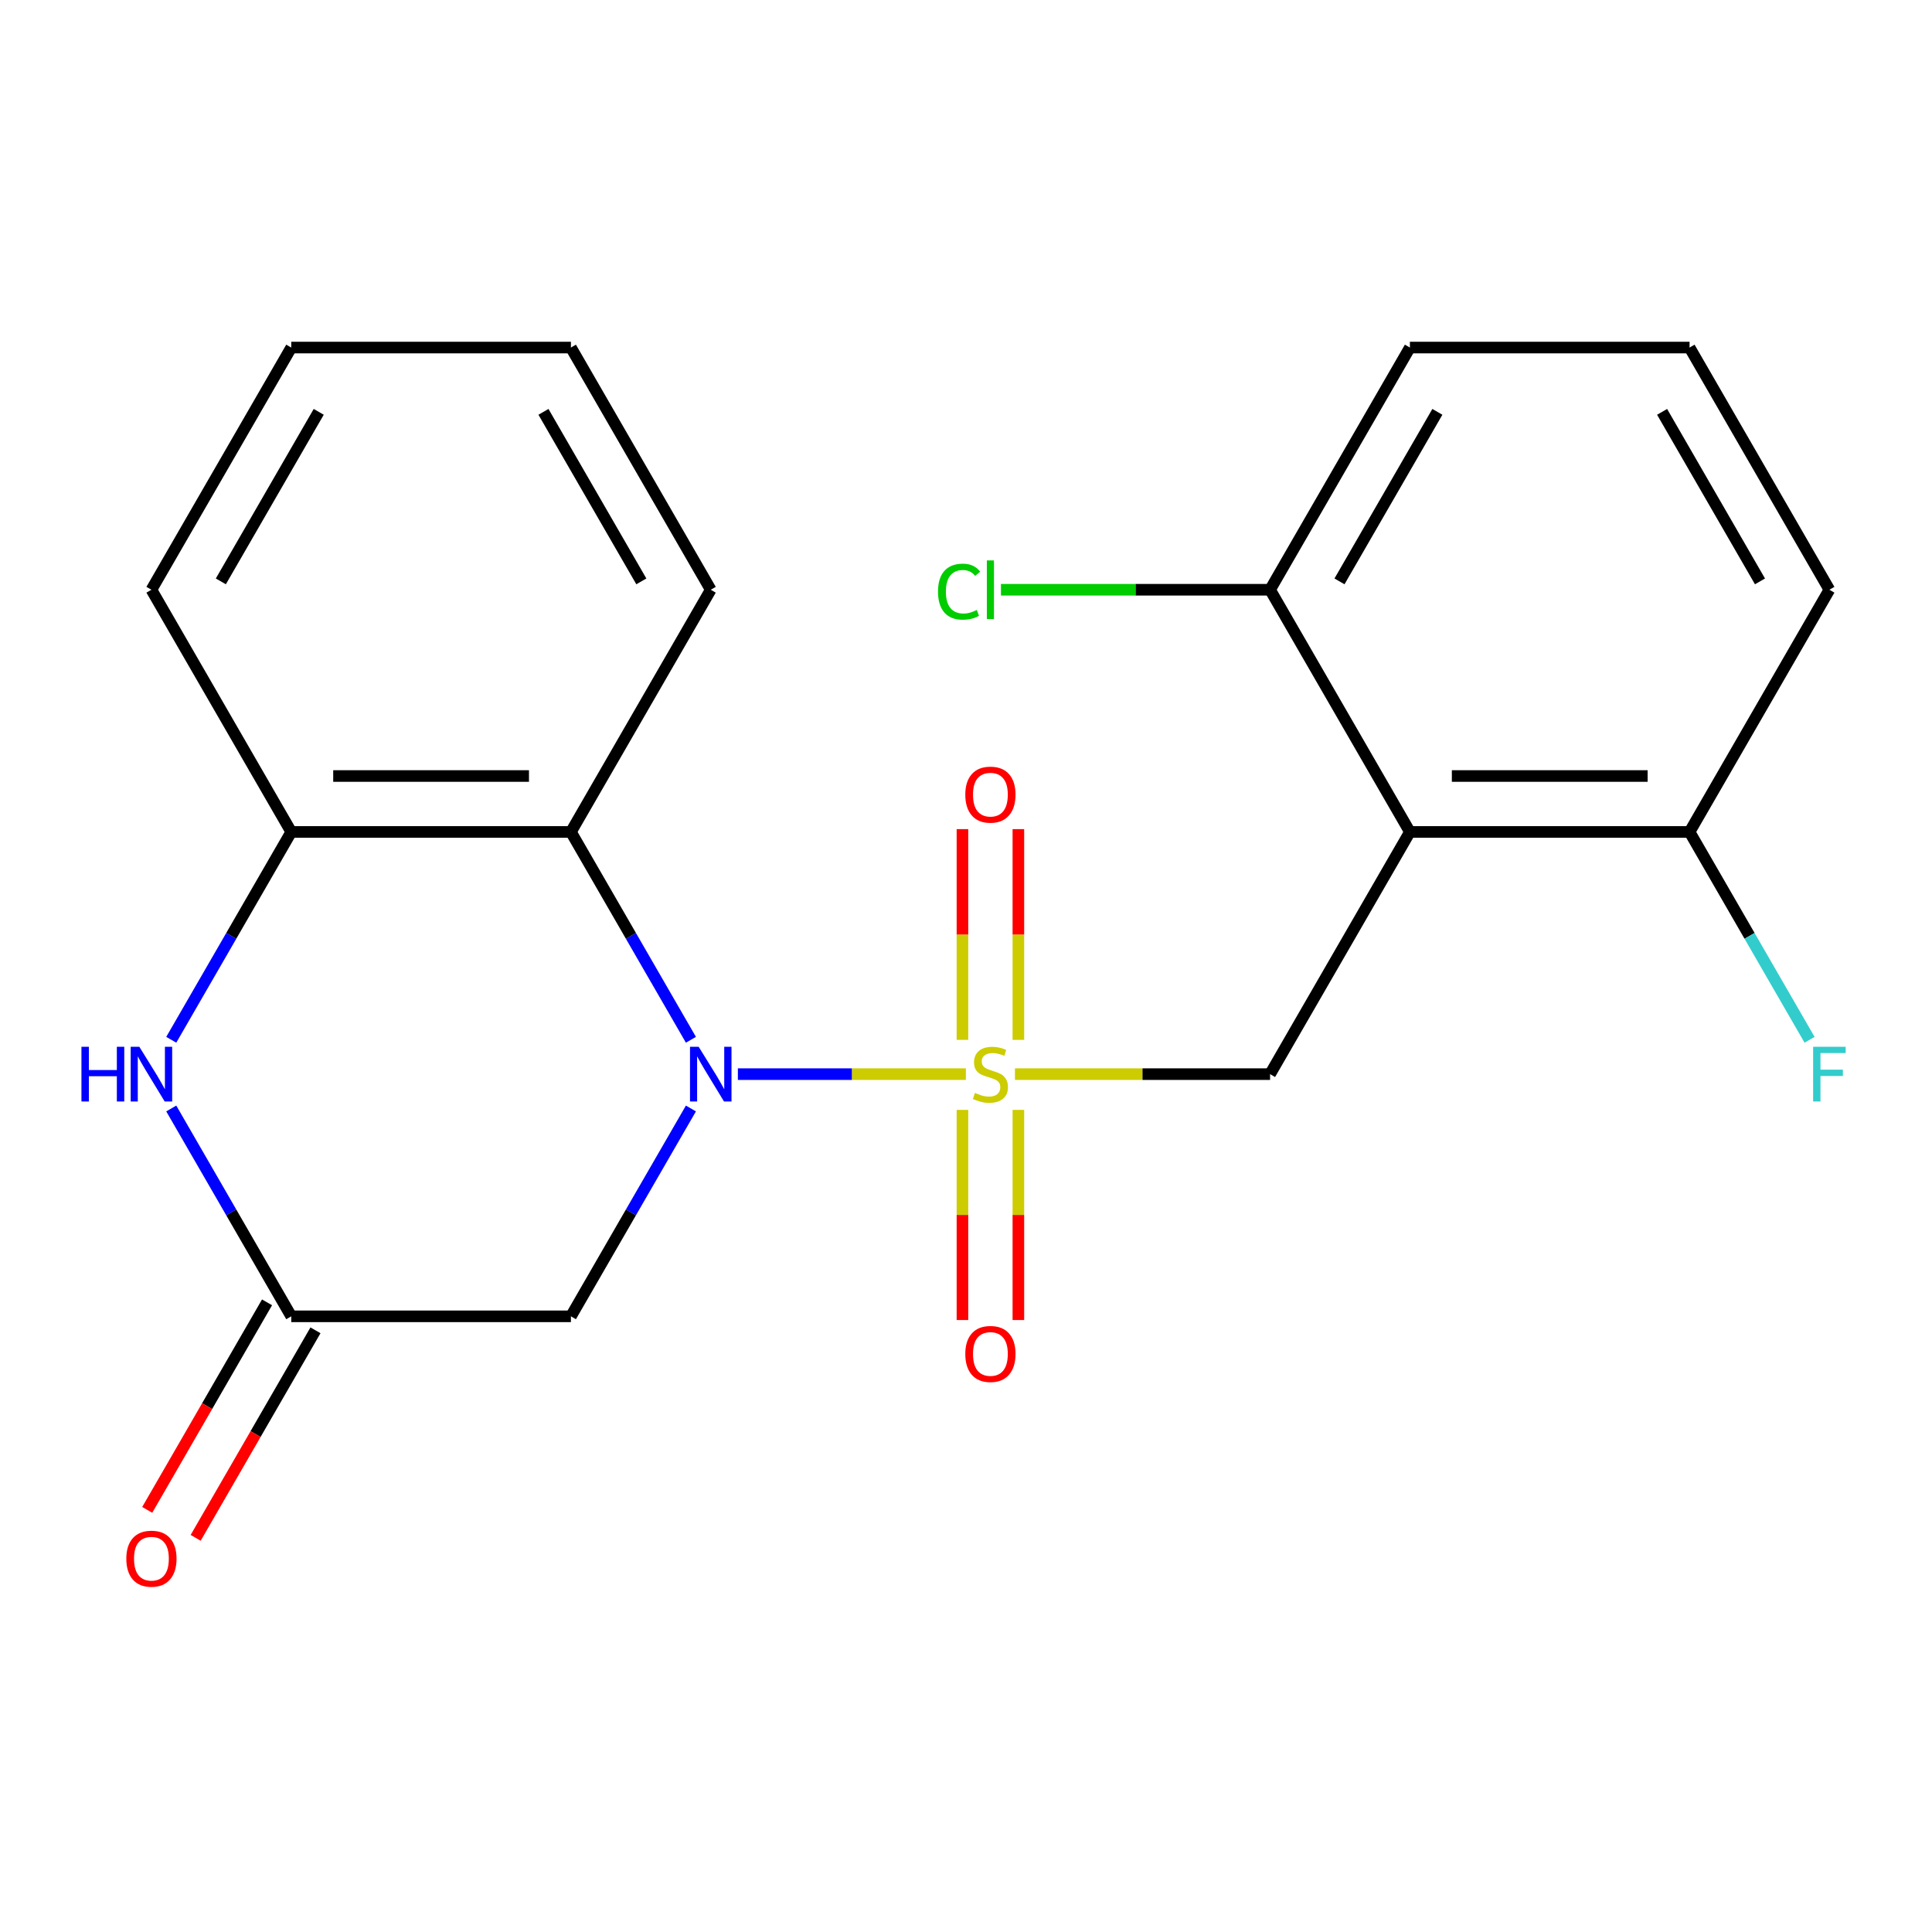 <?xml version='1.0' encoding='iso-8859-1'?>
<svg version='1.1' baseProfile='full'
              xmlns='http://www.w3.org/2000/svg'
                      xmlns:rdkit='http://www.rdkit.org/xml'
                      xmlns:xlink='http://www.w3.org/1999/xlink'
                  xml:space='preserve'
width='1000px' height='1000px' viewBox='0 0 1000 1000'>
<!-- END OF HEADER -->
<rect style='opacity:1.0;fill:#FFFFFF;stroke:none' width='1000' height='1000' x='0' y='0'> </rect>
<path class='bond-0' d='M 499.936,555.971 L 440.931,555.971' style='fill:none;fill-rule:evenodd;stroke:#CCCC00;stroke-width:6px;stroke-linecap:butt;stroke-linejoin:miter;stroke-opacity:1' />
<path class='bond-0' d='M 440.931,555.971 L 381.925,555.971' style='fill:none;fill-rule:evenodd;stroke:#0000FF;stroke-width:6px;stroke-linecap:butt;stroke-linejoin:miter;stroke-opacity:1' />
<path class='bond-1' d='M 525.334,555.971 L 591.361,555.971' style='fill:none;fill-rule:evenodd;stroke:#CCCC00;stroke-width:6px;stroke-linecap:butt;stroke-linejoin:miter;stroke-opacity:1' />
<path class='bond-1' d='M 591.361,555.971 L 657.387,555.971' style='fill:none;fill-rule:evenodd;stroke:#000000;stroke-width:6px;stroke-linecap:butt;stroke-linejoin:miter;stroke-opacity:1' />
<path class='bond-8' d='M 527.11,538.232 L 527.11,483.693' style='fill:none;fill-rule:evenodd;stroke:#CCCC00;stroke-width:6px;stroke-linecap:butt;stroke-linejoin:miter;stroke-opacity:1' />
<path class='bond-8' d='M 527.11,483.693 L 527.11,429.154' style='fill:none;fill-rule:evenodd;stroke:#FF0000;stroke-width:6px;stroke-linecap:butt;stroke-linejoin:miter;stroke-opacity:1' />
<path class='bond-8' d='M 498.16,538.232 L 498.16,483.693' style='fill:none;fill-rule:evenodd;stroke:#CCCC00;stroke-width:6px;stroke-linecap:butt;stroke-linejoin:miter;stroke-opacity:1' />
<path class='bond-8' d='M 498.16,483.693 L 498.16,429.154' style='fill:none;fill-rule:evenodd;stroke:#FF0000;stroke-width:6px;stroke-linecap:butt;stroke-linejoin:miter;stroke-opacity:1' />
<path class='bond-9' d='M 498.16,574.47 L 498.16,628.858' style='fill:none;fill-rule:evenodd;stroke:#CCCC00;stroke-width:6px;stroke-linecap:butt;stroke-linejoin:miter;stroke-opacity:1' />
<path class='bond-9' d='M 498.16,628.858 L 498.16,683.247' style='fill:none;fill-rule:evenodd;stroke:#FF0000;stroke-width:6px;stroke-linecap:butt;stroke-linejoin:miter;stroke-opacity:1' />
<path class='bond-9' d='M 527.11,574.47 L 527.11,628.858' style='fill:none;fill-rule:evenodd;stroke:#CCCC00;stroke-width:6px;stroke-linecap:butt;stroke-linejoin:miter;stroke-opacity:1' />
<path class='bond-9' d='M 527.11,628.858 L 527.11,683.247' style='fill:none;fill-rule:evenodd;stroke:#FF0000;stroke-width:6px;stroke-linecap:butt;stroke-linejoin:miter;stroke-opacity:1' />
<path class='bond-3' d='M 357.619,538.192 L 326.563,484.402' style='fill:none;fill-rule:evenodd;stroke:#0000FF;stroke-width:6px;stroke-linecap:butt;stroke-linejoin:miter;stroke-opacity:1' />
<path class='bond-3' d='M 326.563,484.402 L 295.507,430.612' style='fill:none;fill-rule:evenodd;stroke:#000000;stroke-width:6px;stroke-linecap:butt;stroke-linejoin:miter;stroke-opacity:1' />
<path class='bond-4' d='M 357.619,573.75 L 326.563,627.54' style='fill:none;fill-rule:evenodd;stroke:#0000FF;stroke-width:6px;stroke-linecap:butt;stroke-linejoin:miter;stroke-opacity:1' />
<path class='bond-4' d='M 326.563,627.54 L 295.507,681.33' style='fill:none;fill-rule:evenodd;stroke:#000000;stroke-width:6px;stroke-linecap:butt;stroke-linejoin:miter;stroke-opacity:1' />
<path class='bond-2' d='M 657.387,555.971 L 729.763,430.612' style='fill:none;fill-rule:evenodd;stroke:#000000;stroke-width:6px;stroke-linecap:butt;stroke-linejoin:miter;stroke-opacity:1' />
<path class='bond-10' d='M 729.763,430.612 L 874.516,430.612' style='fill:none;fill-rule:evenodd;stroke:#000000;stroke-width:6px;stroke-linecap:butt;stroke-linejoin:miter;stroke-opacity:1' />
<path class='bond-10' d='M 751.476,401.662 L 852.803,401.662' style='fill:none;fill-rule:evenodd;stroke:#000000;stroke-width:6px;stroke-linecap:butt;stroke-linejoin:miter;stroke-opacity:1' />
<path class='bond-11' d='M 729.763,430.612 L 657.387,305.253' style='fill:none;fill-rule:evenodd;stroke:#000000;stroke-width:6px;stroke-linecap:butt;stroke-linejoin:miter;stroke-opacity:1' />
<path class='bond-7' d='M 295.507,430.612 L 150.755,430.612' style='fill:none;fill-rule:evenodd;stroke:#000000;stroke-width:6px;stroke-linecap:butt;stroke-linejoin:miter;stroke-opacity:1' />
<path class='bond-7' d='M 273.794,401.662 L 172.468,401.662' style='fill:none;fill-rule:evenodd;stroke:#000000;stroke-width:6px;stroke-linecap:butt;stroke-linejoin:miter;stroke-opacity:1' />
<path class='bond-15' d='M 295.507,430.612 L 367.883,305.253' style='fill:none;fill-rule:evenodd;stroke:#000000;stroke-width:6px;stroke-linecap:butt;stroke-linejoin:miter;stroke-opacity:1' />
<path class='bond-6' d='M 295.507,681.33 L 150.755,681.33' style='fill:none;fill-rule:evenodd;stroke:#000000;stroke-width:6px;stroke-linecap:butt;stroke-linejoin:miter;stroke-opacity:1' />
<path class='bond-5' d='M 88.644,573.75 L 119.699,627.54' style='fill:none;fill-rule:evenodd;stroke:#0000FF;stroke-width:6px;stroke-linecap:butt;stroke-linejoin:miter;stroke-opacity:1' />
<path class='bond-5' d='M 119.699,627.54 L 150.755,681.33' style='fill:none;fill-rule:evenodd;stroke:#000000;stroke-width:6px;stroke-linecap:butt;stroke-linejoin:miter;stroke-opacity:1' />
<path class='bond-22' d='M 88.644,538.192 L 119.699,484.402' style='fill:none;fill-rule:evenodd;stroke:#0000FF;stroke-width:6px;stroke-linecap:butt;stroke-linejoin:miter;stroke-opacity:1' />
<path class='bond-22' d='M 119.699,484.402 L 150.755,430.612' style='fill:none;fill-rule:evenodd;stroke:#000000;stroke-width:6px;stroke-linecap:butt;stroke-linejoin:miter;stroke-opacity:1' />
<path class='bond-12' d='M 138.219,674.092 L 107.21,727.802' style='fill:none;fill-rule:evenodd;stroke:#000000;stroke-width:6px;stroke-linecap:butt;stroke-linejoin:miter;stroke-opacity:1' />
<path class='bond-12' d='M 107.21,727.802 L 76.2,781.513' style='fill:none;fill-rule:evenodd;stroke:#FF0000;stroke-width:6px;stroke-linecap:butt;stroke-linejoin:miter;stroke-opacity:1' />
<path class='bond-12' d='M 163.291,688.568 L 132.281,742.278' style='fill:none;fill-rule:evenodd;stroke:#000000;stroke-width:6px;stroke-linecap:butt;stroke-linejoin:miter;stroke-opacity:1' />
<path class='bond-12' d='M 132.281,742.278 L 101.272,795.988' style='fill:none;fill-rule:evenodd;stroke:#FF0000;stroke-width:6px;stroke-linecap:butt;stroke-linejoin:miter;stroke-opacity:1' />
<path class='bond-16' d='M 150.755,430.612 L 78.379,305.253' style='fill:none;fill-rule:evenodd;stroke:#000000;stroke-width:6px;stroke-linecap:butt;stroke-linejoin:miter;stroke-opacity:1' />
<path class='bond-13' d='M 874.516,430.612 L 905.571,484.402' style='fill:none;fill-rule:evenodd;stroke:#000000;stroke-width:6px;stroke-linecap:butt;stroke-linejoin:miter;stroke-opacity:1' />
<path class='bond-13' d='M 905.571,484.402 L 936.627,538.192' style='fill:none;fill-rule:evenodd;stroke:#33CCCC;stroke-width:6px;stroke-linecap:butt;stroke-linejoin:miter;stroke-opacity:1' />
<path class='bond-19' d='M 874.516,430.612 L 946.892,305.253' style='fill:none;fill-rule:evenodd;stroke:#000000;stroke-width:6px;stroke-linecap:butt;stroke-linejoin:miter;stroke-opacity:1' />
<path class='bond-14' d='M 657.387,305.253 L 587.741,305.253' style='fill:none;fill-rule:evenodd;stroke:#000000;stroke-width:6px;stroke-linecap:butt;stroke-linejoin:miter;stroke-opacity:1' />
<path class='bond-14' d='M 587.741,305.253 L 518.094,305.253' style='fill:none;fill-rule:evenodd;stroke:#00CC00;stroke-width:6px;stroke-linecap:butt;stroke-linejoin:miter;stroke-opacity:1' />
<path class='bond-18' d='M 657.387,305.253 L 729.763,179.894' style='fill:none;fill-rule:evenodd;stroke:#000000;stroke-width:6px;stroke-linecap:butt;stroke-linejoin:miter;stroke-opacity:1' />
<path class='bond-18' d='M 693.316,300.924 L 743.979,213.173' style='fill:none;fill-rule:evenodd;stroke:#000000;stroke-width:6px;stroke-linecap:butt;stroke-linejoin:miter;stroke-opacity:1' />
<path class='bond-20' d='M 367.883,305.253 L 295.507,179.894' style='fill:none;fill-rule:evenodd;stroke:#000000;stroke-width:6px;stroke-linecap:butt;stroke-linejoin:miter;stroke-opacity:1' />
<path class='bond-20' d='M 331.955,300.924 L 281.292,213.173' style='fill:none;fill-rule:evenodd;stroke:#000000;stroke-width:6px;stroke-linecap:butt;stroke-linejoin:miter;stroke-opacity:1' />
<path class='bond-21' d='M 78.379,305.253 L 150.755,179.894' style='fill:none;fill-rule:evenodd;stroke:#000000;stroke-width:6px;stroke-linecap:butt;stroke-linejoin:miter;stroke-opacity:1' />
<path class='bond-21' d='M 114.307,300.924 L 164.97,213.173' style='fill:none;fill-rule:evenodd;stroke:#000000;stroke-width:6px;stroke-linecap:butt;stroke-linejoin:miter;stroke-opacity:1' />
<path class='bond-17' d='M 874.516,179.894 L 729.763,179.894' style='fill:none;fill-rule:evenodd;stroke:#000000;stroke-width:6px;stroke-linecap:butt;stroke-linejoin:miter;stroke-opacity:1' />
<path class='bond-23' d='M 874.516,179.894 L 946.892,305.253' style='fill:none;fill-rule:evenodd;stroke:#000000;stroke-width:6px;stroke-linecap:butt;stroke-linejoin:miter;stroke-opacity:1' />
<path class='bond-23' d='M 860.3,213.173 L 910.963,300.924' style='fill:none;fill-rule:evenodd;stroke:#000000;stroke-width:6px;stroke-linecap:butt;stroke-linejoin:miter;stroke-opacity:1' />
<path class='bond-24' d='M 295.507,179.894 L 150.755,179.894' style='fill:none;fill-rule:evenodd;stroke:#000000;stroke-width:6px;stroke-linecap:butt;stroke-linejoin:miter;stroke-opacity:1' />
<path  class='atom-0' d='M 504.635 565.691
Q 504.955 565.811, 506.275 566.371
Q 507.595 566.931, 509.035 567.291
Q 510.515 567.611, 511.955 567.611
Q 514.635 567.611, 516.195 566.331
Q 517.755 565.011, 517.755 562.731
Q 517.755 561.171, 516.955 560.211
Q 516.195 559.251, 514.995 558.731
Q 513.795 558.211, 511.795 557.611
Q 509.275 556.851, 507.755 556.131
Q 506.275 555.411, 505.195 553.891
Q 504.155 552.371, 504.155 549.811
Q 504.155 546.251, 506.555 544.051
Q 508.995 541.851, 513.795 541.851
Q 517.075 541.851, 520.795 543.411
L 519.875 546.491
Q 516.475 545.091, 513.915 545.091
Q 511.155 545.091, 509.635 546.251
Q 508.115 547.371, 508.155 549.331
Q 508.155 550.851, 508.915 551.771
Q 509.715 552.691, 510.835 553.211
Q 511.995 553.731, 513.915 554.331
Q 516.475 555.131, 517.995 555.931
Q 519.515 556.731, 520.595 558.371
Q 521.715 559.971, 521.715 562.731
Q 521.715 566.651, 519.075 568.771
Q 516.475 570.851, 512.115 570.851
Q 509.595 570.851, 507.675 570.291
Q 505.795 569.771, 503.555 568.851
L 504.635 565.691
' fill='#CCCC00'/>
<path  class='atom-1' d='M 361.623 541.811
L 370.903 556.811
Q 371.823 558.291, 373.303 560.971
Q 374.783 563.651, 374.863 563.811
L 374.863 541.811
L 378.623 541.811
L 378.623 570.131
L 374.743 570.131
L 364.783 553.731
Q 363.623 551.811, 362.383 549.611
Q 361.183 547.411, 360.823 546.731
L 360.823 570.131
L 357.143 570.131
L 357.143 541.811
L 361.623 541.811
' fill='#0000FF'/>
<path  class='atom-6' d='M 42.159 541.811
L 45.999 541.811
L 45.999 553.851
L 60.479 553.851
L 60.479 541.811
L 64.319 541.811
L 64.319 570.131
L 60.479 570.131
L 60.479 557.051
L 45.999 557.051
L 45.999 570.131
L 42.159 570.131
L 42.159 541.811
' fill='#0000FF'/>
<path  class='atom-6' d='M 72.119 541.811
L 81.399 556.811
Q 82.319 558.291, 83.799 560.971
Q 85.279 563.651, 85.359 563.811
L 85.359 541.811
L 89.119 541.811
L 89.119 570.131
L 85.239 570.131
L 75.279 553.731
Q 74.119 551.811, 72.879 549.611
Q 71.679 547.411, 71.319 546.731
L 71.319 570.131
L 67.639 570.131
L 67.639 541.811
L 72.119 541.811
' fill='#0000FF'/>
<path  class='atom-9' d='M 499.635 411.299
Q 499.635 404.499, 502.995 400.699
Q 506.355 396.899, 512.635 396.899
Q 518.915 396.899, 522.275 400.699
Q 525.635 404.499, 525.635 411.299
Q 525.635 418.179, 522.235 422.099
Q 518.835 425.979, 512.635 425.979
Q 506.395 425.979, 502.995 422.099
Q 499.635 418.219, 499.635 411.299
M 512.635 422.779
Q 516.955 422.779, 519.275 419.899
Q 521.635 416.979, 521.635 411.299
Q 521.635 405.739, 519.275 402.939
Q 516.955 400.099, 512.635 400.099
Q 508.315 400.099, 505.955 402.899
Q 503.635 405.699, 503.635 411.299
Q 503.635 417.019, 505.955 419.899
Q 508.315 422.779, 512.635 422.779
' fill='#FF0000'/>
<path  class='atom-10' d='M 499.635 700.803
Q 499.635 694.003, 502.995 690.203
Q 506.355 686.403, 512.635 686.403
Q 518.915 686.403, 522.275 690.203
Q 525.635 694.003, 525.635 700.803
Q 525.635 707.683, 522.235 711.603
Q 518.835 715.483, 512.635 715.483
Q 506.395 715.483, 502.995 711.603
Q 499.635 707.723, 499.635 700.803
M 512.635 712.283
Q 516.955 712.283, 519.275 709.403
Q 521.635 706.483, 521.635 700.803
Q 521.635 695.243, 519.275 692.443
Q 516.955 689.603, 512.635 689.603
Q 508.315 689.603, 505.955 692.403
Q 503.635 695.203, 503.635 700.803
Q 503.635 706.523, 505.955 709.403
Q 508.315 712.283, 512.635 712.283
' fill='#FF0000'/>
<path  class='atom-13' d='M 65.379 806.769
Q 65.379 799.969, 68.739 796.169
Q 72.099 792.369, 78.379 792.369
Q 84.659 792.369, 88.019 796.169
Q 91.379 799.969, 91.379 806.769
Q 91.379 813.649, 87.979 817.569
Q 84.579 821.449, 78.379 821.449
Q 72.139 821.449, 68.739 817.569
Q 65.379 813.689, 65.379 806.769
M 78.379 818.249
Q 82.699 818.249, 85.019 815.369
Q 87.379 812.449, 87.379 806.769
Q 87.379 801.209, 85.019 798.409
Q 82.699 795.569, 78.379 795.569
Q 74.059 795.569, 71.699 798.369
Q 69.379 801.169, 69.379 806.769
Q 69.379 812.489, 71.699 815.369
Q 74.059 818.249, 78.379 818.249
' fill='#FF0000'/>
<path  class='atom-14' d='M 938.472 541.811
L 955.312 541.811
L 955.312 545.051
L 942.272 545.051
L 942.272 553.651
L 953.872 553.651
L 953.872 556.931
L 942.272 556.931
L 942.272 570.131
L 938.472 570.131
L 938.472 541.811
' fill='#33CCCC'/>
<path  class='atom-15' d='M 485.515 306.233
Q 485.515 299.193, 488.795 295.513
Q 492.115 291.793, 498.395 291.793
Q 504.235 291.793, 507.355 295.913
L 504.715 298.073
Q 502.435 295.073, 498.395 295.073
Q 494.115 295.073, 491.835 297.953
Q 489.595 300.793, 489.595 306.233
Q 489.595 311.833, 491.915 314.713
Q 494.275 317.593, 498.835 317.593
Q 501.955 317.593, 505.595 315.713
L 506.715 318.713
Q 505.235 319.673, 502.995 320.233
Q 500.755 320.793, 498.275 320.793
Q 492.115 320.793, 488.795 317.033
Q 485.515 313.273, 485.515 306.233
' fill='#00CC00'/>
<path  class='atom-15' d='M 510.795 290.073
L 514.475 290.073
L 514.475 320.433
L 510.795 320.433
L 510.795 290.073
' fill='#00CC00'/>
</svg>

